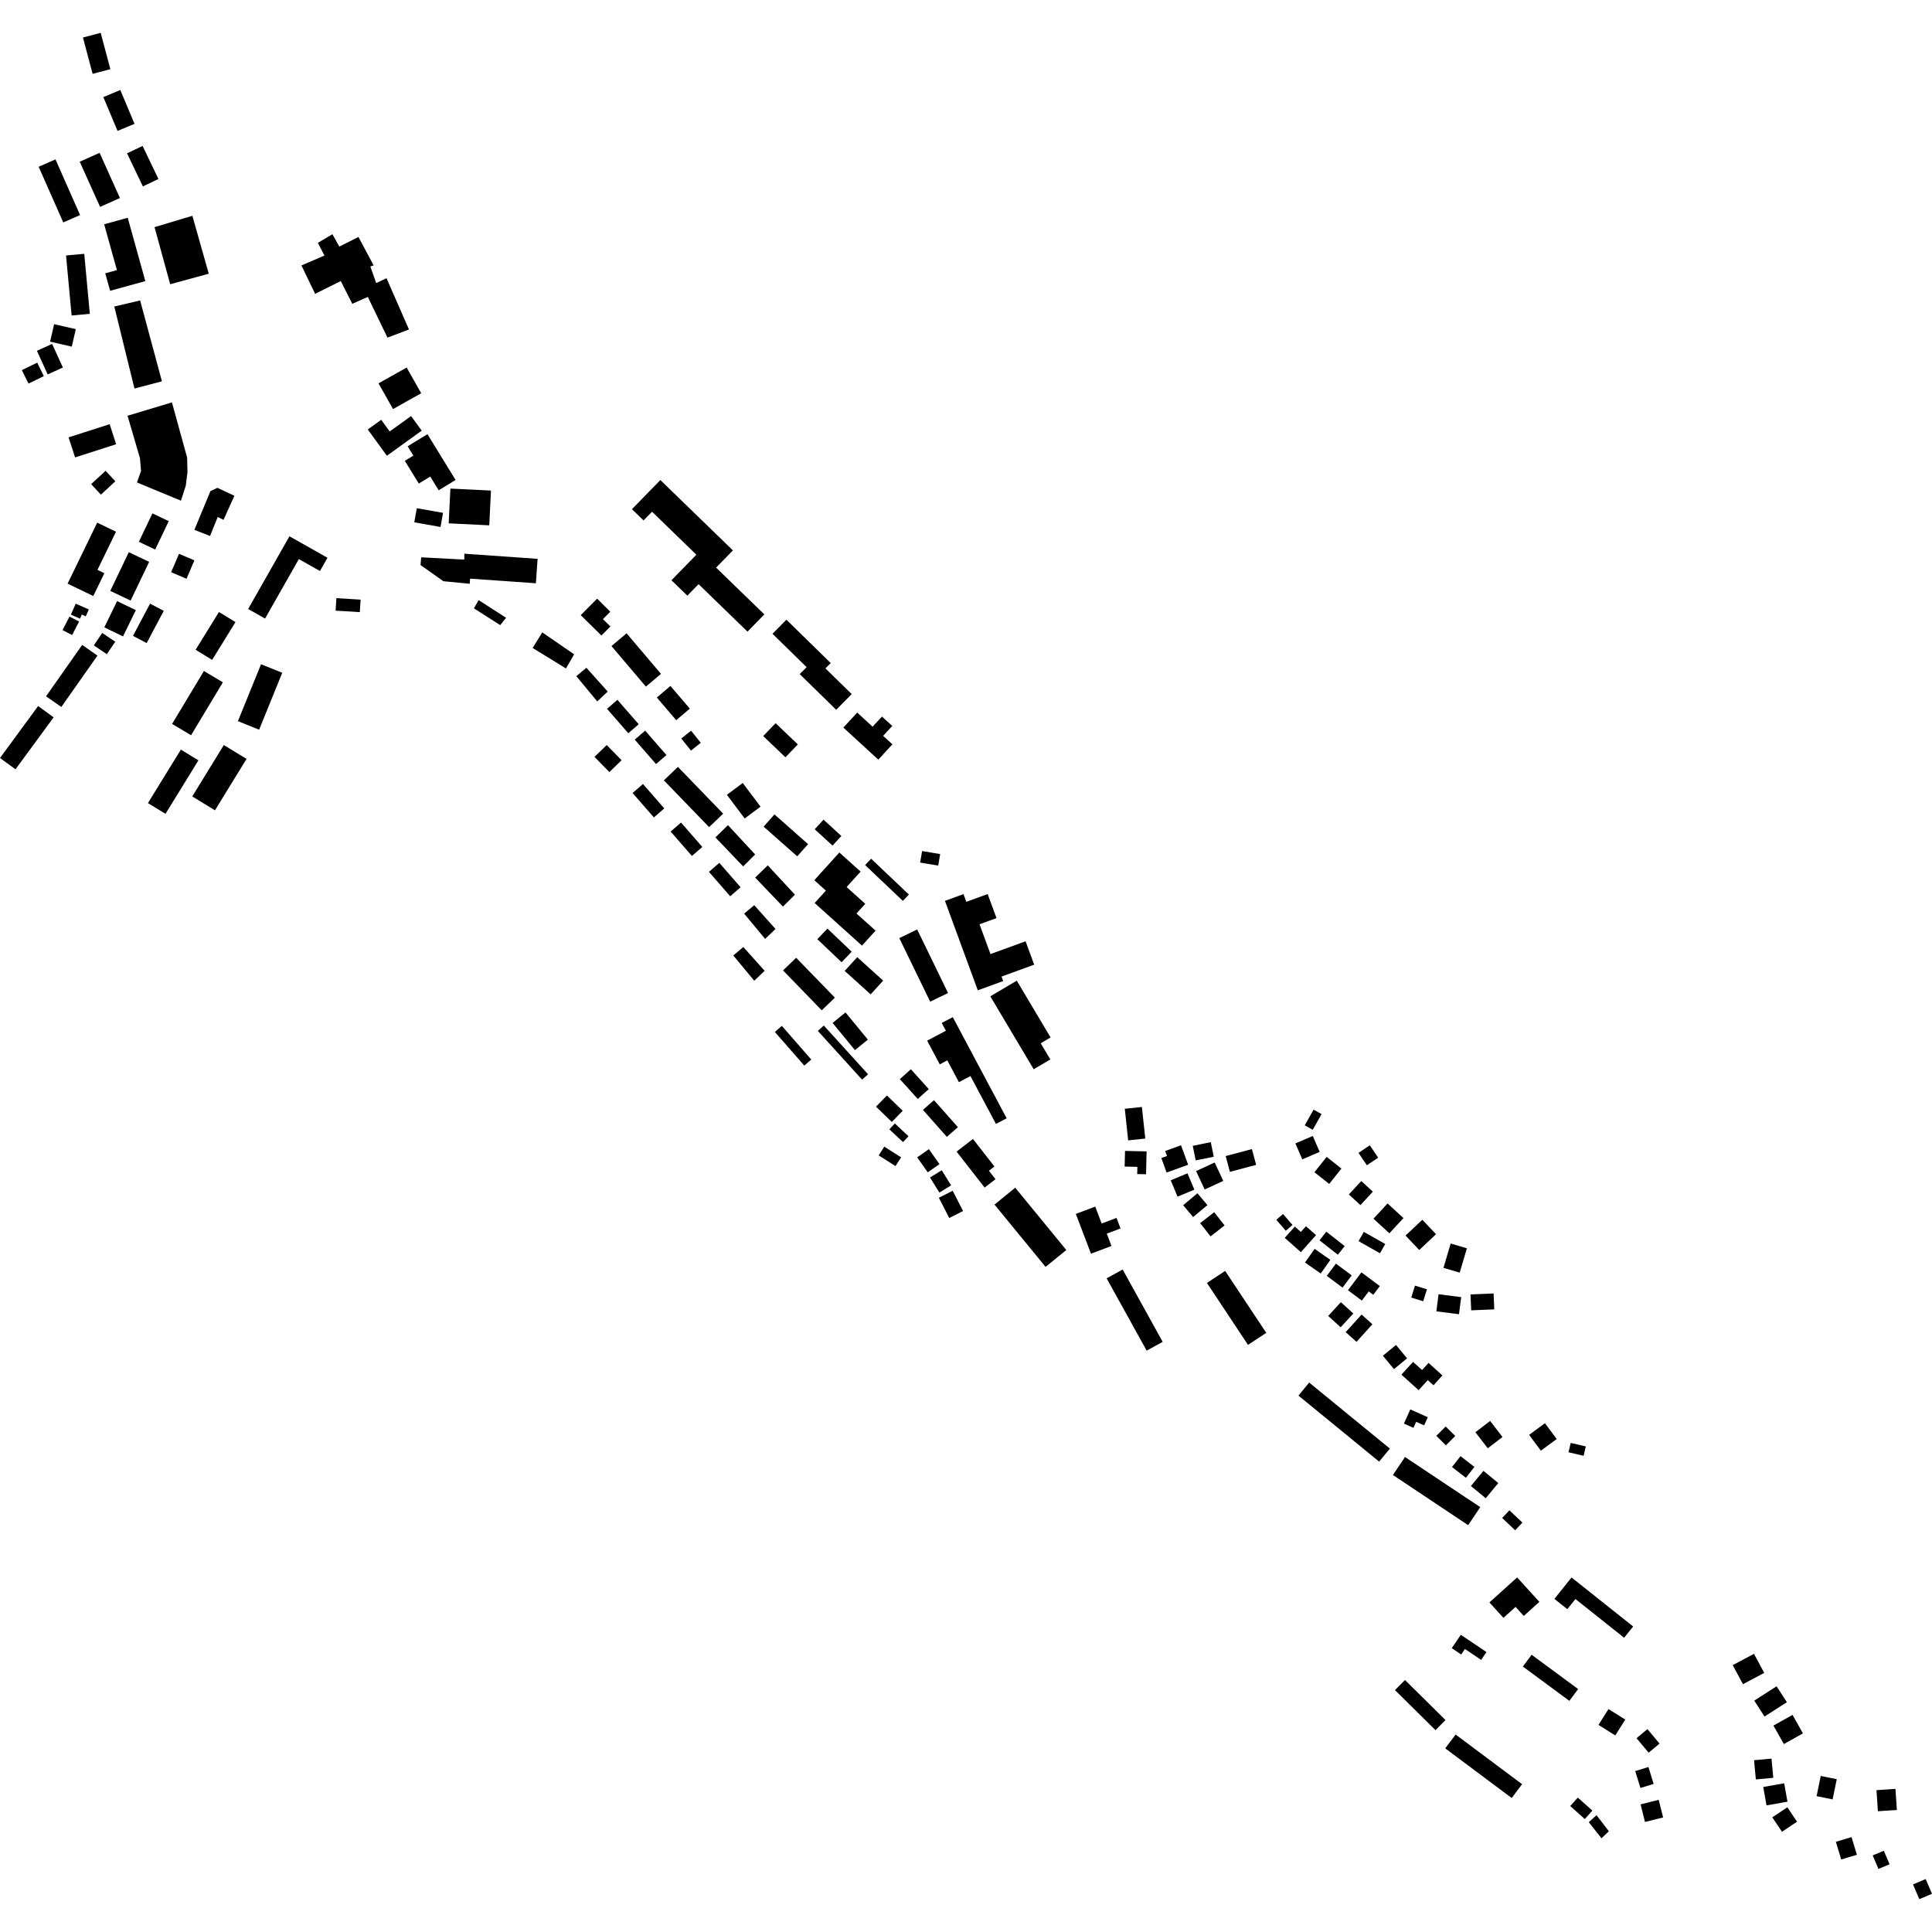 <?xml version="1.0" encoding="utf-8" standalone="no"?>
<!DOCTYPE svg PUBLIC "-//W3C//DTD SVG 1.1//EN"
  "http://www.w3.org/Graphics/SVG/1.1/DTD/svg11.dtd">
<!-- Created with matplotlib (https://matplotlib.org/) -->
<svg height="288pt" version="1.1" viewBox="0 0 288 288" width="288pt" xmlns="http://www.w3.org/2000/svg" xmlns:xlink="http://www.w3.org/1999/xlink">
 <defs>
  <style type="text/css">
*{stroke-linecap:butt;stroke-linejoin:round;}
  </style>
 </defs>
 <g id="figure_1">
  <g id="patch_1">
   <path d="M 0 288 
L 288 288 
L 288 0 
L 0 0 
z
" style="fill:none;opacity:0;"/>
  </g>
  <g id="axes_1">
   <g id="PatchCollection_1">
    <path clip-path="url(#p8bc09d0af9)" d="M 56.423 57.145 
L 60.621 54.79 
L 62.789 58.62 
L 58.591 60.978 
L 56.423 57.145 
"/>
    <path clip-path="url(#p8bc09d0af9)" d="M 193.556 208.038 
L 195.158 206.096 
L 207.189 215.942 
L 205.586 217.883 
L 193.556 208.038 
"/>
    <path clip-path="url(#p8bc09d0af9)" d="M 207.641 219.876 
L 209.444 217.191 
L 220.659 224.666 
L 218.856 227.351 
L 207.641 219.876 
"/>
    <path clip-path="url(#p8bc09d0af9)" d="M 97.199 76.281 
L 95.933 77.579 
L 94.201 75.902 
L 98.442 71.56 
L 109.253 82.046 
L 106.747 84.613 
L 113.939 91.585 
L 111.429 94.157 
L 104.135 87.082 
L 102.462 88.793 
L 100.091 86.495 
L 103.809 82.69 
L 97.199 76.281 
"/>
    <path clip-path="url(#p8bc09d0af9)" d="M 117.228 92.378 
L 123.834 98.841 
L 123.048 99.636 
L 126.959 103.465 
L 124.652 105.807 
L 119.215 100.489 
L 120.241 99.45 
L 115.157 94.479 
L 117.228 92.378 
"/>
    <path clip-path="url(#p8bc09d0af9)" d="M 127.785 106.225 
L 130.078 108.328 
L 131.476 106.814 
L 133.008 108.219 
L 131.649 109.691 
L 133.031 110.958 
L 130.926 113.236 
L 125.719 108.461 
L 127.785 106.225 
"/>
    <path clip-path="url(#p8bc09d0af9)" d="M 90.443 111.062 
L 92.658 113.325 
L 90.837 115.094 
L 88.622 112.83 
L 90.443 111.062 
"/>
    <path clip-path="url(#p8bc09d0af9)" d="M 87.412 99.542 
L 90.589 103.088 
L 89.035 104.562 
L 85.909 100.796 
L 87.412 99.542 
"/>
    <path clip-path="url(#p8bc09d0af9)" d="M 92.036 104.321 
L 95.211 107.959 
L 93.662 109.301 
L 90.487 105.663 
L 92.036 104.321 
"/>
    <path clip-path="url(#p8bc09d0af9)" d="M 96.17 108.915 
L 99.345 112.553 
L 97.796 113.896 
L 94.621 110.258 
L 96.17 108.915 
"/>
    <path clip-path="url(#p8bc09d0af9)" d="M 123.344 138.427 
L 126.962 141.866 
L 125.456 143.441 
L 121.838 140.002 
L 123.344 138.427 
"/>
    <path clip-path="url(#p8bc09d0af9)" d="M 95.847 116.872 
L 99.022 120.51 
L 97.473 121.852 
L 94.298 118.214 
L 95.847 116.872 
"/>
    <path clip-path="url(#p8bc09d0af9)" d="M 101.518 122.615 
L 104.693 126.253 
L 103.144 127.595 
L 99.969 123.957 
L 101.518 122.615 
"/>
    <path clip-path="url(#p8bc09d0af9)" d="M 107.227 128.624 
L 110.4 132.261 
L 108.851 133.604 
L 105.678 129.966 
L 107.227 128.624 
"/>
    <path clip-path="url(#p8bc09d0af9)" d="M 112.433 134.936 
L 115.609 138.482 
L 114.055 139.959 
L 110.928 136.19 
L 112.433 134.936 
"/>
    <path clip-path="url(#p8bc09d0af9)" d="M 110.81 141.172 
L 113.987 144.718 
L 112.433 146.195 
L 109.307 142.426 
L 110.81 141.172 
"/>
    <path clip-path="url(#p8bc09d0af9)" d="M 101.055 114.317 
L 107.799 121.291 
L 105.706 123.3 
L 98.963 116.325 
L 101.055 114.317 
"/>
    <path clip-path="url(#p8bc09d0af9)" d="M 108.518 123.006 
L 112.567 127.374 
L 110.784 129.156 
L 106.642 124.829 
L 108.518 123.006 
"/>
    <path clip-path="url(#p8bc09d0af9)" d="M 114.449 128.999 
L 118.5 133.368 
L 116.715 135.149 
L 112.575 130.822 
L 114.449 128.999 
"/>
    <path clip-path="url(#p8bc09d0af9)" d="M 69.217 82.541 
L 80.139 83.305 
L 79.884 86.945 
L 70.075 86.259 
L 70.022 87.021 
L 66.1 86.642 
L 62.689 84.233 
L 62.784 83.078 
L 69.209 83.416 
L 69.217 82.541 
"/>
    <path clip-path="url(#p8bc09d0af9)" d="M 71.347 89.457 
L 75.44 92.091 
L 74.564 93.182 
L 70.649 90.687 
L 71.347 89.457 
"/>
    <path clip-path="url(#p8bc09d0af9)" d="M 80.838 94.268 
L 85.583 97.539 
L 84.371 99.647 
L 79.398 96.59 
L 80.838 94.268 
"/>
    <path clip-path="url(#p8bc09d0af9)" d="M 54.825 64.02 
L 56.826 62.577 
L 58.091 64.32 
L 61.281 62.019 
L 62.863 64.194 
L 57.673 67.938 
L 54.825 64.02 
"/>
    <path clip-path="url(#p8bc09d0af9)" d="M 60.347 68.694 
L 61.622 67.918 
L 60.766 66.523 
L 63.72 64.723 
L 67.912 71.551 
L 65.392 73.086 
L 64.138 71.041 
L 62.428 72.082 
L 60.347 68.694 
"/>
    <path clip-path="url(#p8bc09d0af9)" d="M 44.932 39.569 
L 48.363 38.093 
L 47.381 36.2 
L 49.554 34.915 
L 50.583 36.764 
L 53.431 35.321 
L 55.696 39.558 
L 55.203 39.724 
L 56.081 42.193 
L 57.617 41.471 
L 60.963 49.116 
L 57.764 50.33 
L 54.825 44.252 
L 52.525 45.266 
L 50.818 41.89 
L 46.976 43.8 
L 44.932 39.569 
"/>
    <path clip-path="url(#p8bc09d0af9)" d="M 50.818 41.89 
L 53.852 40.137 
L 55.775 43.786 
L 52.525 45.266 
L 50.818 41.89 
"/>
    <path clip-path="url(#p8bc09d0af9)" d="M 23.037 33.858 
L 25.369 42.369 
L 31.122 40.802 
L 28.677 32.171 
L 23.037 33.858 
"/>
    <path clip-path="url(#p8bc09d0af9)" d="M 17.037 45.692 
L 20.89 44.787 
L 24.138 56.841 
L 20.047 57.919 
L 17.037 45.692 
"/>
    <path clip-path="url(#p8bc09d0af9)" d="M 235.201 267.966 
L 237.373 269.903 
L 236.243 271.162 
L 234.071 269.222 
L 235.201 267.966 
"/>
    <path clip-path="url(#p8bc09d0af9)" d="M 273.801 265.22 
L 273.185 268.233 
L 270.797 267.749 
L 271.414 264.736 
L 273.801 265.22 
"/>
    <path clip-path="url(#p8bc09d0af9)" d="M 237.99 270.585 
L 239.831 272.982 
L 238.729 274.027 
L 236.836 271.631 
L 237.99 270.585 
"/>
    <path clip-path="url(#p8bc09d0af9)" d="M 282.552 266.666 
L 282.761 269.811 
L 279.933 269.998 
L 279.724 266.854 
L 282.552 266.666 
"/>
    <path clip-path="url(#p8bc09d0af9)" d="M 266.44 269.409 
L 267.883 271.558 
L 265.638 273.057 
L 264.193 270.905 
L 266.44 269.409 
"/>
    <path clip-path="url(#p8bc09d0af9)" d="M 264.075 262.152 
L 264.344 265.016 
L 261.742 265.257 
L 261.473 262.393 
L 264.075 262.152 
"/>
    <path clip-path="url(#p8bc09d0af9)" d="M 245.728 263.407 
L 246.505 265.927 
L 244.535 266.529 
L 243.759 264.012 
L 245.728 263.407 
"/>
    <path clip-path="url(#p8bc09d0af9)" d="M 226.896 265.968 
L 225.347 268.028 
L 215.438 260.623 
L 216.989 258.565 
L 226.896 265.968 
"/>
    <path clip-path="url(#p8bc09d0af9)" d="M 265.964 265.833 
L 266.454 268.575 
L 263.332 269.127 
L 262.844 266.383 
L 265.964 265.833 
"/>
    <path clip-path="url(#p8bc09d0af9)" d="M 276.007 273.855 
L 276.802 276.492 
L 274.465 277.189 
L 273.668 274.552 
L 276.007 273.855 
"/>
    <path clip-path="url(#p8bc09d0af9)" d="M 280.819 275.887 
L 281.672 277.902 
L 280.016 278.598 
L 279.161 276.583 
L 280.819 275.887 
"/>
    <path clip-path="url(#p8bc09d0af9)" d="M 247.262 268.298 
L 247.921 270.922 
L 245.215 271.593 
L 244.558 268.972 
L 247.262 268.298 
"/>
    <path clip-path="url(#p8bc09d0af9)" d="M 287.057 280.103 
L 288 282.301 
L 286.11 283.104 
L 285.167 280.908 
L 287.057 280.103 
"/>
    <path clip-path="url(#p8bc09d0af9)" d="M 191.262 180.971 
L 192.672 182.605 
L 191.666 183.467 
L 190.259 181.833 
L 191.262 180.971 
"/>
    <path clip-path="url(#p8bc09d0af9)" d="M 217.763 243.696 
L 221.585 246.27 
L 220.792 247.439 
L 218.376 245.81 
L 217.815 246.636 
L 216.411 245.689 
L 217.763 243.696 
"/>
    <path clip-path="url(#p8bc09d0af9)" d="M 195.696 169.339 
L 196.722 171.712 
L 194.128 172.823 
L 193.102 170.448 
L 195.696 169.339 
"/>
    <path clip-path="url(#p8bc09d0af9)" d="M 210.932 191.647 
L 212.711 192.198 
L 212.154 193.978 
L 210.375 193.425 
L 210.932 191.647 
"/>
    <path clip-path="url(#p8bc09d0af9)" d="M 215.503 212.643 
L 216.931 214.056 
L 215.538 215.453 
L 214.11 214.04 
L 215.503 212.643 
"/>
    <path clip-path="url(#p8bc09d0af9)" d="M 234.267 235.151 
L 243.451 242.455 
L 242.105 244.136 
L 234.849 238.366 
L 233.639 239.874 
L 231.712 238.342 
L 234.267 235.151 
"/>
    <path clip-path="url(#p8bc09d0af9)" d="M 202.944 189.666 
L 205.688 191.715 
L 204.712 193.013 
L 204.034 192.506 
L 203.005 193.876 
L 200.939 192.331 
L 202.944 189.666 
"/>
    <path clip-path="url(#p8bc09d0af9)" d="M 194.678 182.793 
L 196.181 184.121 
L 193.919 186.658 
L 191.513 184.527 
L 193.014 182.845 
L 193.917 183.645 
L 194.678 182.793 
"/>
    <path clip-path="url(#p8bc09d0af9)" d="M 216.248 185.371 
L 218.67 186.082 
L 217.597 189.708 
L 215.175 188.999 
L 216.248 185.371 
"/>
    <path clip-path="url(#p8bc09d0af9)" d="M 197.714 183.605 
L 200.45 185.754 
L 199.431 187.043 
L 196.694 184.894 
L 197.714 183.605 
"/>
    <path clip-path="url(#p8bc09d0af9)" d="M 202.967 195.959 
L 204.58 197.407 
L 202.21 200.027 
L 200.597 198.582 
L 202.967 195.959 
"/>
    <path clip-path="url(#p8bc09d0af9)" d="M 228.318 246.671 
L 235.25 251.785 
L 233.942 253.542 
L 227.011 248.429 
L 228.318 246.671 
"/>
    <path clip-path="url(#p8bc09d0af9)" d="M 245.579 257.757 
L 247.388 259.917 
L 245.762 261.268 
L 243.954 259.111 
L 245.579 257.757 
"/>
    <path clip-path="url(#p8bc09d0af9)" d="M 225.006 225.143 
L 226.946 226.972 
L 225.863 228.112 
L 223.923 226.282 
L 225.006 225.143 
"/>
    <path clip-path="url(#p8bc09d0af9)" d="M 234.144 215.092 
L 236.393 215.616 
L 236.067 217.011 
L 233.816 216.487 
L 234.144 215.092 
"/>
    <path clip-path="url(#p8bc09d0af9)" d="M 204.197 170.729 
L 205.442 172.578 
L 203.755 173.706 
L 202.509 171.857 
L 204.197 170.729 
"/>
    <path clip-path="url(#p8bc09d0af9)" d="M 222.025 238.873 
L 226.158 235.144 
L 229.471 238.788 
L 227.146 240.885 
L 225.921 239.538 
L 224.115 241.172 
L 222.025 238.873 
"/>
    <path clip-path="url(#p8bc09d0af9)" d="M 210.639 203.011 
L 211.99 204.229 
L 212.952 203.168 
L 215.02 205.033 
L 213.69 206.501 
L 212.838 205.732 
L 211.475 207.232 
L 208.907 204.919 
L 210.639 203.011 
"/>
    <path clip-path="url(#p8bc09d0af9)" d="M 206.843 179.397 
L 209.212 181.578 
L 207.109 183.846 
L 204.743 181.665 
L 206.843 179.397 
"/>
    <path clip-path="url(#p8bc09d0af9)" d="M 227.941 213.894 
L 230.301 212.154 
L 232.055 214.509 
L 229.697 216.252 
L 227.941 213.894 
"/>
    <path clip-path="url(#p8bc09d0af9)" d="M 195.812 165.41 
L 197.003 166.075 
L 195.687 168.417 
L 194.496 167.753 
L 195.812 165.41 
"/>
    <path clip-path="url(#p8bc09d0af9)" d="M 222.129 211.82 
L 223.974 214.21 
L 221.778 215.891 
L 219.935 213.501 
L 222.129 211.82 
"/>
    <path clip-path="url(#p8bc09d0af9)" d="M 217.717 217.064 
L 219.789 218.673 
L 218.521 220.294 
L 216.449 218.688 
L 217.717 217.064 
"/>
    <path clip-path="url(#p8bc09d0af9)" d="M 214.444 192.931 
L 217.817 193.359 
L 217.49 195.911 
L 214.118 195.483 
L 214.444 192.931 
"/>
    <path clip-path="url(#p8bc09d0af9)" d="M 221.136 219.257 
L 223.348 221.078 
L 221.477 223.336 
L 219.264 221.516 
L 221.136 219.257 
"/>
    <path clip-path="url(#p8bc09d0af9)" d="M 264.364 257.228 
L 267.21 255.636 
L 268.761 258.391 
L 265.915 259.982 
L 264.364 257.228 
"/>
    <path clip-path="url(#p8bc09d0af9)" d="M 203.299 183.636 
L 206.495 185.44 
L 205.709 186.82 
L 202.515 185.014 
L 203.299 183.636 
"/>
    <path clip-path="url(#p8bc09d0af9)" d="M 208.099 200.49 
L 209.751 202.481 
L 207.799 204.089 
L 206.146 202.098 
L 208.099 200.49 
"/>
    <path clip-path="url(#p8bc09d0af9)" d="M 258.294 248.222 
L 261.462 246.533 
L 262.989 249.374 
L 259.821 251.062 
L 258.294 248.222 
"/>
    <path clip-path="url(#p8bc09d0af9)" d="M 199.143 188.367 
L 201.498 190.12 
L 200.131 191.942 
L 197.776 190.189 
L 199.143 188.367 
"/>
    <path clip-path="url(#p8bc09d0af9)" d="M 202.926 176.057 
L 204.649 177.64 
L 202.795 179.642 
L 201.073 178.059 
L 202.926 176.057 
"/>
    <path clip-path="url(#p8bc09d0af9)" d="M 199.881 194.112 
L 201.735 195.802 
L 199.849 197.857 
L 197.995 196.169 
L 199.881 194.112 
"/>
    <path clip-path="url(#p8bc09d0af9)" d="M 222.649 192.813 
L 222.749 195.184 
L 219.308 195.329 
L 219.205 192.957 
L 222.649 192.813 
"/>
    <path clip-path="url(#p8bc09d0af9)" d="M 239.775 254.767 
L 242.278 256.335 
L 240.787 258.697 
L 238.284 257.129 
L 239.775 254.767 
"/>
    <path clip-path="url(#p8bc09d0af9)" d="M 209.443 250.437 
L 215.481 256.41 
L 213.986 257.911 
L 207.946 251.939 
L 209.443 250.437 
"/>
    <path clip-path="url(#p8bc09d0af9)" d="M 195.966 186.164 
L 198.312 187.805 
L 196.879 189.84 
L 194.532 188.199 
L 195.966 186.164 
"/>
    <path clip-path="url(#p8bc09d0af9)" d="M 212.028 181.83 
L 214.067 183.983 
L 211.561 186.338 
L 209.521 184.183 
L 212.028 181.83 
"/>
    <path clip-path="url(#p8bc09d0af9)" d="M 210.23 210.098 
L 212.839 211.264 
L 212.291 212.48 
L 211.106 211.951 
L 210.704 212.844 
L 209.283 212.208 
L 210.23 210.098 
"/>
    <path clip-path="url(#p8bc09d0af9)" d="M 261.506 253.509 
L 264.835 251.374 
L 266.365 253.746 
L 263.035 255.878 
L 261.506 253.509 
"/>
    <path clip-path="url(#p8bc09d0af9)" d="M 197.759 172.454 
L 199.965 174.196 
L 198.143 176.486 
L 195.937 174.746 
L 197.759 172.454 
"/>
    <path clip-path="url(#p8bc09d0af9)" d="M 160.374 180.955 
L 163.264 179.866 
L 164.222 182.385 
L 166.434 181.55 
L 167.032 183.124 
L 164.986 183.894 
L 165.684 185.733 
L 162.631 186.887 
L 160.374 180.955 
"/>
    <path clip-path="url(#p8bc09d0af9)" d="M 151.34 177.048 
L 158.953 186.339 
L 155.861 188.853 
L 148.248 179.565 
L 151.34 177.048 
"/>
    <path clip-path="url(#p8bc09d0af9)" d="M 182.634 189.453 
L 188.76 198.688 
L 186.04 200.478 
L 179.913 191.244 
L 182.634 189.453 
"/>
    <path clip-path="url(#p8bc09d0af9)" d="M 167.353 189.248 
L 173.319 200.026 
L 170.931 201.338 
L 164.965 190.56 
L 167.353 189.248 
"/>
    <path clip-path="url(#p8bc09d0af9)" d="M 142.013 177.501 
L 143.561 180.52 
L 141.503 181.568 
L 139.954 178.546 
L 142.013 177.501 
"/>
    <path clip-path="url(#p8bc09d0af9)" d="M 145.037 169.782 
L 148.237 173.886 
L 147.417 174.52 
L 148.399 175.778 
L 146.778 177.032 
L 142.597 171.67 
L 145.037 169.782 
"/>
    <path clip-path="url(#p8bc09d0af9)" d="M 138.468 171.302 
L 140.044 173.538 
L 138.297 174.759 
L 136.721 172.523 
L 138.468 171.302 
"/>
    <path clip-path="url(#p8bc09d0af9)" d="M 140.386 174.45 
L 141.779 176.702 
L 140.03 177.775 
L 138.637 175.525 
L 140.386 174.45 
"/>
    <path clip-path="url(#p8bc09d0af9)" d="M 139.227 164 
L 142.793 168.024 
L 141.145 169.47 
L 137.58 165.447 
L 139.227 164 
"/>
    <path clip-path="url(#p8bc09d0af9)" d="M 167.705 171.562 
L 170.921 171.638 
L 170.84 175.046 
L 169.52 175.015 
L 169.546 173.942 
L 167.649 173.897 
L 167.705 171.562 
"/>
    <path clip-path="url(#p8bc09d0af9)" d="M 103.018 108.926 
L 104.464 110.726 
L 103.003 111.89 
L 101.556 110.089 
L 103.018 108.926 
"/>
    <path clip-path="url(#p8bc09d0af9)" d="M 115.617 107.803 
L 118.932 110.968 
L 117.084 112.889 
L 113.769 109.723 
L 115.617 107.803 
"/>
    <path clip-path="url(#p8bc09d0af9)" d="M 152.882 140.315 
L 154.164 143.801 
L 149.301 145.573 
L 149.549 146.243 
L 145.759 147.624 
L 140.863 134.291 
L 143.626 133.283 
L 144.048 134.433 
L 147.23 133.275 
L 148.547 136.858 
L 146.018 137.78 
L 147.649 142.221 
L 152.882 140.315 
"/>
    <path clip-path="url(#p8bc09d0af9)" d="M 174.516 175.943 
L 177.018 174.905 
L 178.039 177.342 
L 175.537 178.382 
L 174.516 175.943 
"/>
    <path clip-path="url(#p8bc09d0af9)" d="M 89.011 89.244 
L 90.976 91.184 
L 89.876 92.29 
L 90.99 93.39 
L 89.651 94.738 
L 86.571 91.697 
L 89.011 89.244 
"/>
    <path clip-path="url(#p8bc09d0af9)" d="M 110.716 116.717 
L 113.372 120.246 
L 111.009 122.009 
L 108.356 118.483 
L 110.716 116.717 
"/>
    <path clip-path="url(#p8bc09d0af9)" d="M 147.622 148.52 
L 151.57 146.189 
L 156.607 154.65 
L 155.138 155.518 
L 156.573 157.929 
L 154.093 159.394 
L 147.622 148.52 
"/>
    <path clip-path="url(#p8bc09d0af9)" d="M 93.403 94.407 
L 98.531 100.455 
L 96.28 102.351 
L 91.15 96.305 
L 93.403 94.407 
"/>
    <path clip-path="url(#p8bc09d0af9)" d="M 126.037 150.921 
L 129.371 154.972 
L 127.449 156.542 
L 124.114 152.488 
L 126.037 150.921 
"/>
    <path clip-path="url(#p8bc09d0af9)" d="M 182.711 172.331 
L 186.622 171.294 
L 187.252 173.647 
L 183.34 174.684 
L 182.711 172.331 
"/>
    <path clip-path="url(#p8bc09d0af9)" d="M 43.145 79.945 
L 48.818 83.144 
L 47.695 85.12 
L 44.547 83.345 
L 39.515 92.207 
L 36.991 90.786 
L 43.145 79.945 
"/>
    <path clip-path="url(#p8bc09d0af9)" d="M 127.783 142.682 
L 131.652 146.179 
L 129.786 148.229 
L 125.917 144.732 
L 127.783 142.682 
"/>
    <path clip-path="url(#p8bc09d0af9)" d="M 178.3 174.569 
L 181.068 173.289 
L 182.348 176.037 
L 179.58 177.315 
L 178.3 174.569 
"/>
    <path clip-path="url(#p8bc09d0af9)" d="M 129.861 128.012 
L 135.486 133.349 
L 134.584 134.292 
L 128.959 128.952 
L 129.861 128.012 
"/>
    <path clip-path="url(#p8bc09d0af9)" d="M 135.784 159.391 
L 138.453 162.351 
L 136.809 163.823 
L 134.14 160.866 
L 135.784 159.391 
"/>
    <path clip-path="url(#p8bc09d0af9)" d="M 176.374 179.656 
L 178.503 177.88 
L 179.986 179.642 
L 177.856 181.421 
L 176.374 179.656 
"/>
    <path clip-path="url(#p8bc09d0af9)" d="M 116.547 152.926 
L 120.935 157.944 
L 119.895 158.848 
L 115.506 153.83 
L 116.547 152.926 
"/>
    <path clip-path="url(#p8bc09d0af9)" d="M 118.684 142.771 
L 124.454 148.72 
L 122.496 150.607 
L 116.726 144.656 
L 118.684 142.771 
"/>
    <path clip-path="url(#p8bc09d0af9)" d="M 178.902 182.332 
L 180.998 180.7 
L 182.548 182.675 
L 180.453 184.305 
L 178.902 182.332 
"/>
    <path clip-path="url(#p8bc09d0af9)" d="M 176.054 170.722 
L 177.114 173.628 
L 173.905 174.788 
L 173.118 172.627 
L 173.963 172.321 
L 173.692 171.577 
L 176.054 170.722 
"/>
    <path clip-path="url(#p8bc09d0af9)" d="M 133.397 167.475 
L 135.431 169.38 
L 134.609 170.251 
L 132.575 168.346 
L 133.397 167.475 
"/>
    <path clip-path="url(#p8bc09d0af9)" d="M 115.45 121.405 
L 120.459 125.834 
L 118.841 127.651 
L 113.831 123.224 
L 115.45 121.405 
"/>
    <path clip-path="url(#p8bc09d0af9)" d="M 131.817 170.931 
L 134.324 172.519 
L 133.491 173.825 
L 130.985 172.236 
L 131.817 170.931 
"/>
    <path clip-path="url(#p8bc09d0af9)" d="M 99.94 102.255 
L 102.831 105.634 
L 100.802 107.356 
L 97.912 103.977 
L 99.94 102.255 
"/>
    <path clip-path="url(#p8bc09d0af9)" d="M 167.672 165.287 
L 170.221 165.016 
L 170.727 169.725 
L 168.176 169.996 
L 167.672 165.287 
"/>
    <path clip-path="url(#p8bc09d0af9)" d="M 122.804 152.874 
L 129.399 160.138 
L 128.508 160.939 
L 121.914 153.675 
L 122.804 152.874 
"/>
    <path clip-path="url(#p8bc09d0af9)" d="M 137.454 126.864 
L 140.146 127.317 
L 139.857 129.036 
L 137.165 128.582 
L 137.454 126.864 
"/>
    <path clip-path="url(#p8bc09d0af9)" d="M 121.445 123.613 
L 122.765 122.184 
L 125.421 124.621 
L 124.104 126.048 
L 121.445 123.613 
"/>
    <path clip-path="url(#p8bc09d0af9)" d="M 130.519 138.73 
L 128.497 140.961 
L 121.436 134.613 
L 123.112 132.762 
L 121.385 131.21 
L 125.122 127.082 
L 128.289 129.929 
L 126.204 132.233 
L 128.982 134.729 
L 127.673 136.173 
L 130.519 138.73 
"/>
    <path clip-path="url(#p8bc09d0af9)" d="M 150.059 166.7 
L 142.027 151.621 
L 140.384 152.491 
L 141.003 153.653 
L 138.207 155.128 
L 140.09 158.662 
L 141.212 158.068 
L 142.942 161.315 
L 144.665 160.407 
L 148.465 167.543 
L 150.059 166.7 
"/>
    <path clip-path="url(#p8bc09d0af9)" d="M 136.721 138.556 
L 141.326 148.03 
L 138.659 149.315 
L 134.056 139.842 
L 136.721 138.556 
"/>
    <path clip-path="url(#p8bc09d0af9)" d="M 177.801 170.804 
L 180.49 170.26 
L 180.932 172.433 
L 178.243 172.978 
L 177.801 170.804 
"/>
    <path clip-path="url(#p8bc09d0af9)" d="M 132.211 163.301 
L 134.567 165.579 
L 132.94 167.247 
L 130.585 164.97 
L 132.211 163.301 
"/>
    <path clip-path="url(#p8bc09d0af9)" d="M 22.72 76.53 
L 25.156 77.685 
L 23.135 81.919 
L 20.698 80.764 
L 22.72 76.53 
"/>
    <path clip-path="url(#p8bc09d0af9)" d="M 22.37 89.985 
L 24.411 91.059 
L 21.863 95.863 
L 19.822 94.789 
L 22.37 89.985 
"/>
    <path clip-path="url(#p8bc09d0af9)" d="M 28.66 118.725 
L 33.365 111.063 
L 36.751 113.129 
L 32.044 120.79 
L 28.66 118.725 
"/>
    <path clip-path="url(#p8bc09d0af9)" d="M 50.145 89.166 
L 53.754 89.386 
L 53.638 91.249 
L 50.032 91.028 
L 50.145 89.166 
"/>
    <path clip-path="url(#p8bc09d0af9)" d="M 32.638 91.229 
L 35.101 92.736 
L 31.624 98.368 
L 29.162 96.859 
L 32.638 91.229 
"/>
    <path clip-path="url(#p8bc09d0af9)" d="M 17.459 89.605 
L 20.247 90.954 
L 18.34 94.871 
L 15.55 93.519 
L 17.459 89.605 
"/>
    <path clip-path="url(#p8bc09d0af9)" d="M 26.961 111.745 
L 29.578 113.344 
L 24.671 121.316 
L 22.054 119.717 
L 26.961 111.745 
"/>
    <path clip-path="url(#p8bc09d0af9)" d="M 38.913 99.017 
L 42.073 100.291 
L 38.627 108.774 
L 35.466 107.503 
L 38.913 99.017 
"/>
    <path clip-path="url(#p8bc09d0af9)" d="M 30.397 100.026 
L 33.224 101.711 
L 28.483 109.601 
L 25.654 107.913 
L 30.397 100.026 
"/>
    <path clip-path="url(#p8bc09d0af9)" d="M 26.683 82.556 
L 28.979 83.529 
L 27.807 86.274 
L 25.512 85.301 
L 26.683 82.556 
"/>
    <path clip-path="url(#p8bc09d0af9)" d="M 19.2 82.316 
L 22.234 83.757 
L 19.472 89.529 
L 16.438 88.085 
L 19.2 82.316 
"/>
    <path clip-path="url(#p8bc09d0af9)" d="M 25.63 59.984 
L 27.896 68.216 
L 27.946 70.415 
L 27.692 72.404 
L 26.973 74.636 
L 20.419 71.923 
L 21.025 70.199 
L 20.863 68.305 
L 19.013 61.973 
L 25.63 59.984 
"/>
    <path clip-path="url(#p8bc09d0af9)" d="M 14.49 77.911 
L 17.291 79.26 
L 14.528 84.953 
L 15.555 85.448 
L 13.906 88.849 
L 10.076 87.002 
L 14.49 77.911 
"/>
    <path clip-path="url(#p8bc09d0af9)" d="M 66.885 78.012 
L 67.139 72.833 
L 73.188 73.127 
L 72.933 78.309 
L 66.885 78.012 
"/>
    <path clip-path="url(#p8bc09d0af9)" d="M 15.74 70.18 
L 17.195 71.744 
L 15.041 73.734 
L 13.584 72.17 
L 15.74 70.18 
"/>
    <path clip-path="url(#p8bc09d0af9)" d="M 11.29 89.99 
L 13.24 90.851 
L 12.785 91.873 
L 12.202 91.615 
L 11.931 92.224 
L 10.566 91.622 
L 11.29 89.99 
"/>
    <path clip-path="url(#p8bc09d0af9)" d="M 62.13 75.759 
L 66.043 76.448 
L 65.669 78.553 
L 61.756 77.862 
L 62.13 75.759 
"/>
    <path clip-path="url(#p8bc09d0af9)" d="M 16.347 63.233 
L 17.313 66.223 
L 11.19 68.186 
L 10.225 65.196 
L 16.347 63.233 
"/>
    <path clip-path="url(#p8bc09d0af9)" d="M 10.36 91.917 
L 11.789 92.651 
L 10.75 94.662 
L 9.322 93.928 
L 10.36 91.917 
"/>
    <path clip-path="url(#p8bc09d0af9)" d="M 5.683 105.248 
L 7.994 106.932 
L 2.311 114.676 
L 0 112.993 
L 5.683 105.248 
"/>
    <path clip-path="url(#p8bc09d0af9)" d="M 12.251 96.138 
L 14.53 97.729 
L 9.142 105.386 
L 6.863 103.798 
L 12.251 96.138 
"/>
    <path clip-path="url(#p8bc09d0af9)" d="M 17.183 95.662 
L 15.924 97.515 
L 13.983 96.207 
L 15.242 94.354 
L 17.183 95.662 
"/>
    <path clip-path="url(#p8bc09d0af9)" d="M 8.271 23.761 
L 11.937 32.057 
L 9.43 33.157 
L 5.764 24.859 
L 8.271 23.761 
"/>
    <path clip-path="url(#p8bc09d0af9)" d="M 21.256 21.755 
L 23.618 26.681 
L 21.3 27.786 
L 18.936 22.857 
L 21.256 21.755 
"/>
    <path clip-path="url(#p8bc09d0af9)" d="M 32.406 72.72 
L 34.943 73.905 
L 33.318 77.495 
L 32.457 77.067 
L 31.311 79.903 
L 28.978 78.982 
L 31.369 73.207 
L 32.406 72.72 
"/>
    <path clip-path="url(#p8bc09d0af9)" d="M 15.011 4.896 
L 16.45 10.31 
L 13.805 11.007 
L 12.364 5.594 
L 15.011 4.896 
"/>
    <path clip-path="url(#p8bc09d0af9)" d="M 19.038 32.463 
L 21.663 41.902 
L 16.416 43.349 
L 15.69 40.742 
L 17.427 40.261 
L 15.528 33.432 
L 19.038 32.463 
"/>
    <path clip-path="url(#p8bc09d0af9)" d="M 17.935 13.419 
L 20.053 18.459 
L 17.522 19.516 
L 15.404 14.476 
L 17.935 13.419 
"/>
    <path clip-path="url(#p8bc09d0af9)" d="M 12.559 37.835 
L 13.388 46.783 
L 10.675 47.032 
L 9.844 38.083 
L 12.559 37.835 
"/>
    <path clip-path="url(#p8bc09d0af9)" d="M 14.848 22.783 
L 17.88 29.519 
L 14.92 30.843 
L 11.886 24.104 
L 14.848 22.783 
"/>
    <path clip-path="url(#p8bc09d0af9)" d="M 11.3 49.067 
L 10.701 51.671 
L 7.47 50.93 
L 8.07 48.326 
L 11.3 49.067 
"/>
    <path clip-path="url(#p8bc09d0af9)" d="M 9.373 54.787 
L 7.105 55.812 
L 5.504 52.292 
L 7.772 51.268 
L 9.373 54.787 
"/>
    <path clip-path="url(#p8bc09d0af9)" d="M 6.534 56.07 
L 4.247 57.181 
L 3.26 55.17 
L 5.548 54.057 
L 6.534 56.07 
"/>
   </g>
  </g>
 </g>
 <defs>
  <clipPath id="p8bc09d0af9">
   <rect height="278.208" width="288" x="0" y="4.896"/>
  </clipPath>
 </defs>
</svg>
